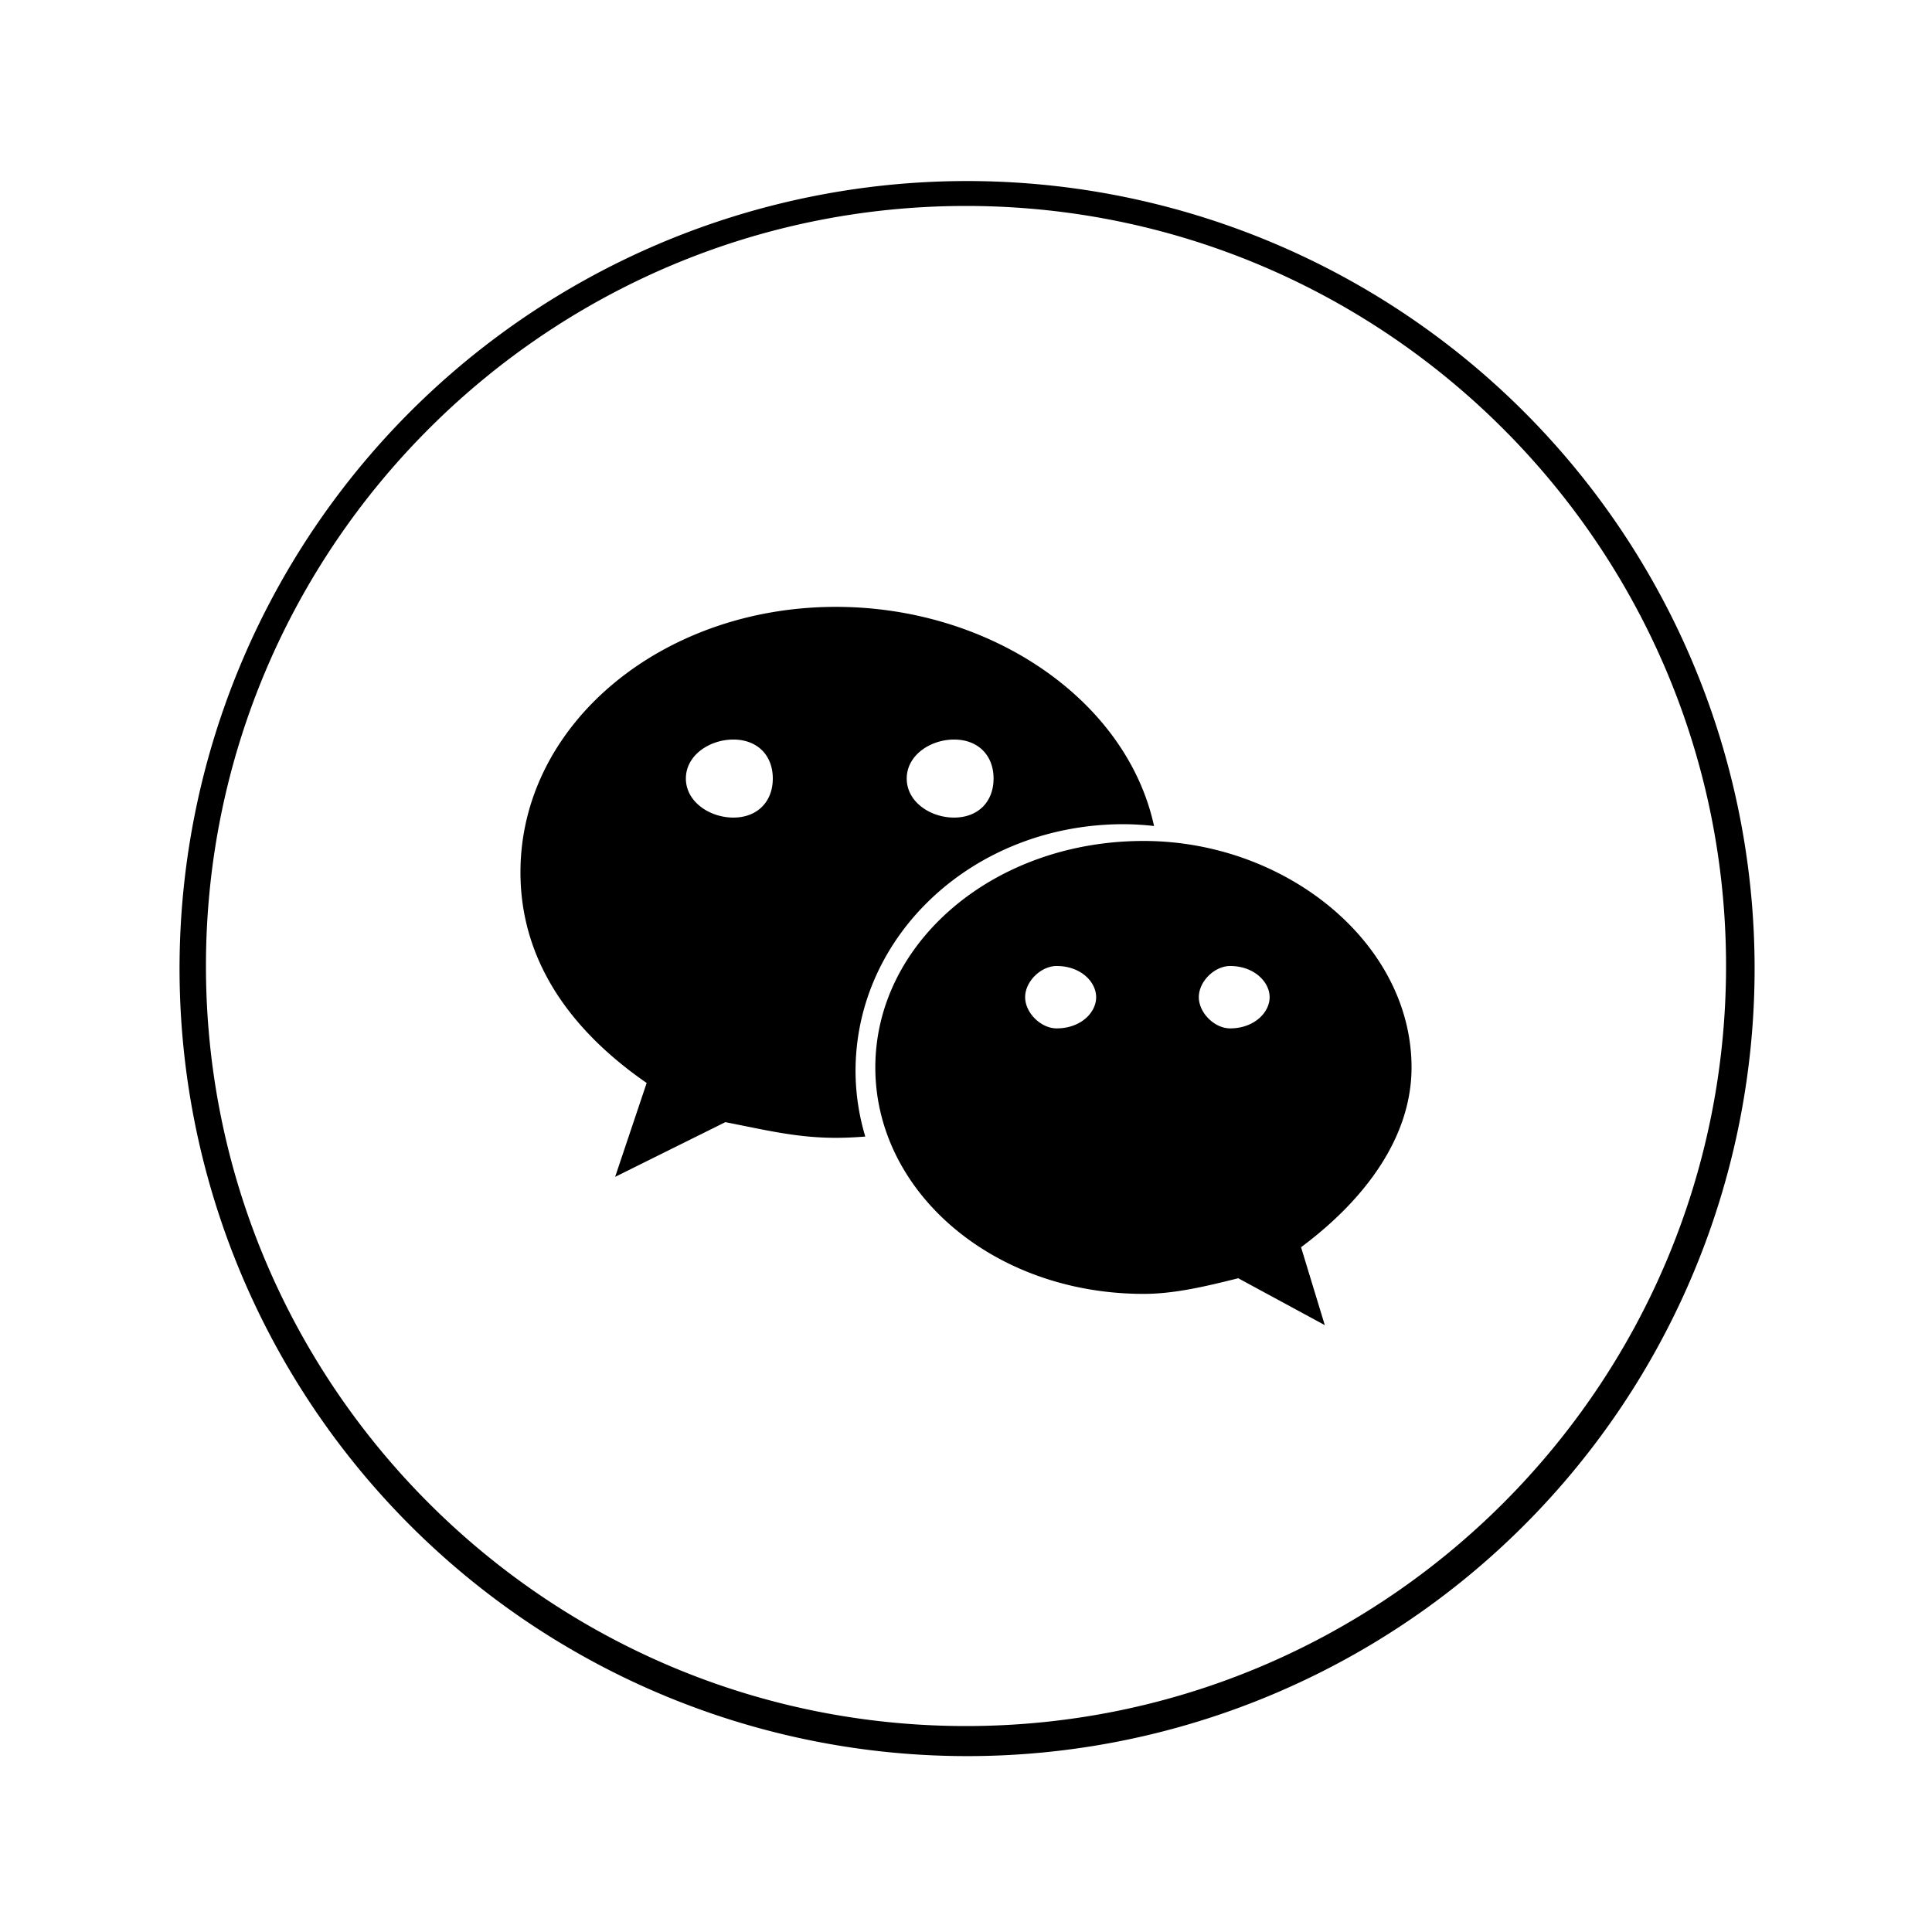 <svg id="图层_1" data-name="图层 1" xmlns="http://www.w3.org/2000/svg" viewBox="0 0 900 900"><path d="M523.45,383.94a132.39,132.39,0,0,1,14.15.85c-12.71-58.56-76-102.09-148.23-102.09-80.76,0-146.92,54.48-146.92,123.65,0,39.92,22,72.71,58.79,98.14l-14.69,43.74,51.35-25.49c18.39,3.59,33.13,7.3,51.47,7.3,4.61,0,9.17-.23,13.71-.59A107.14,107.14,0,0,1,398.54,499C398.54,435.49,453.66,383.94,523.45,383.94Zm-79-39.43c11.06,0,18.39,7.21,18.39,18.16s-7.33,18.19-18.39,18.19-22.06-7.3-22.06-18.19S433.45,344.51,444.47,344.51ZM341.64,380.86c-11,0-22.13-7.3-22.13-18.2s11.11-18.15,22.13-18.15S360,351.72,360,362.66,352.65,380.86,341.64,380.86ZM657.55,497.25c0-58.13-58.78-105.5-124.79-105.5-69.9,0-125,47.37-125,105.5s55.06,105.49,125,105.49c14.62,0,29.38-3.63,44.07-7.28l40.31,21.84L606.08,581C635.58,559.07,657.55,530,657.55,497.25ZM492.24,479.06c-7.31,0-14.69-7.2-14.69-14.55S484.93,450,492.24,450c11.11,0,18.39,7.29,18.39,14.54S503.35,479.06,492.24,479.06Zm80.81,0c-7.26,0-14.59-7.2-14.59-14.55S565.79,450,573.05,450c11,0,18.39,7.29,18.39,14.54S584.07,479.06,573.05,479.06Z"/><path d="M450,818.06a366.86,366.86,0,1,1,143.27-28.92A365.82,365.82,0,0,1,450,818.06Zm0-722.12C254.77,95.94,95.94,254.77,95.94,450S254.77,804.06,450,804.06,804.06,645.23,804.06,450,645.23,95.94,450,95.94Z"/></svg>